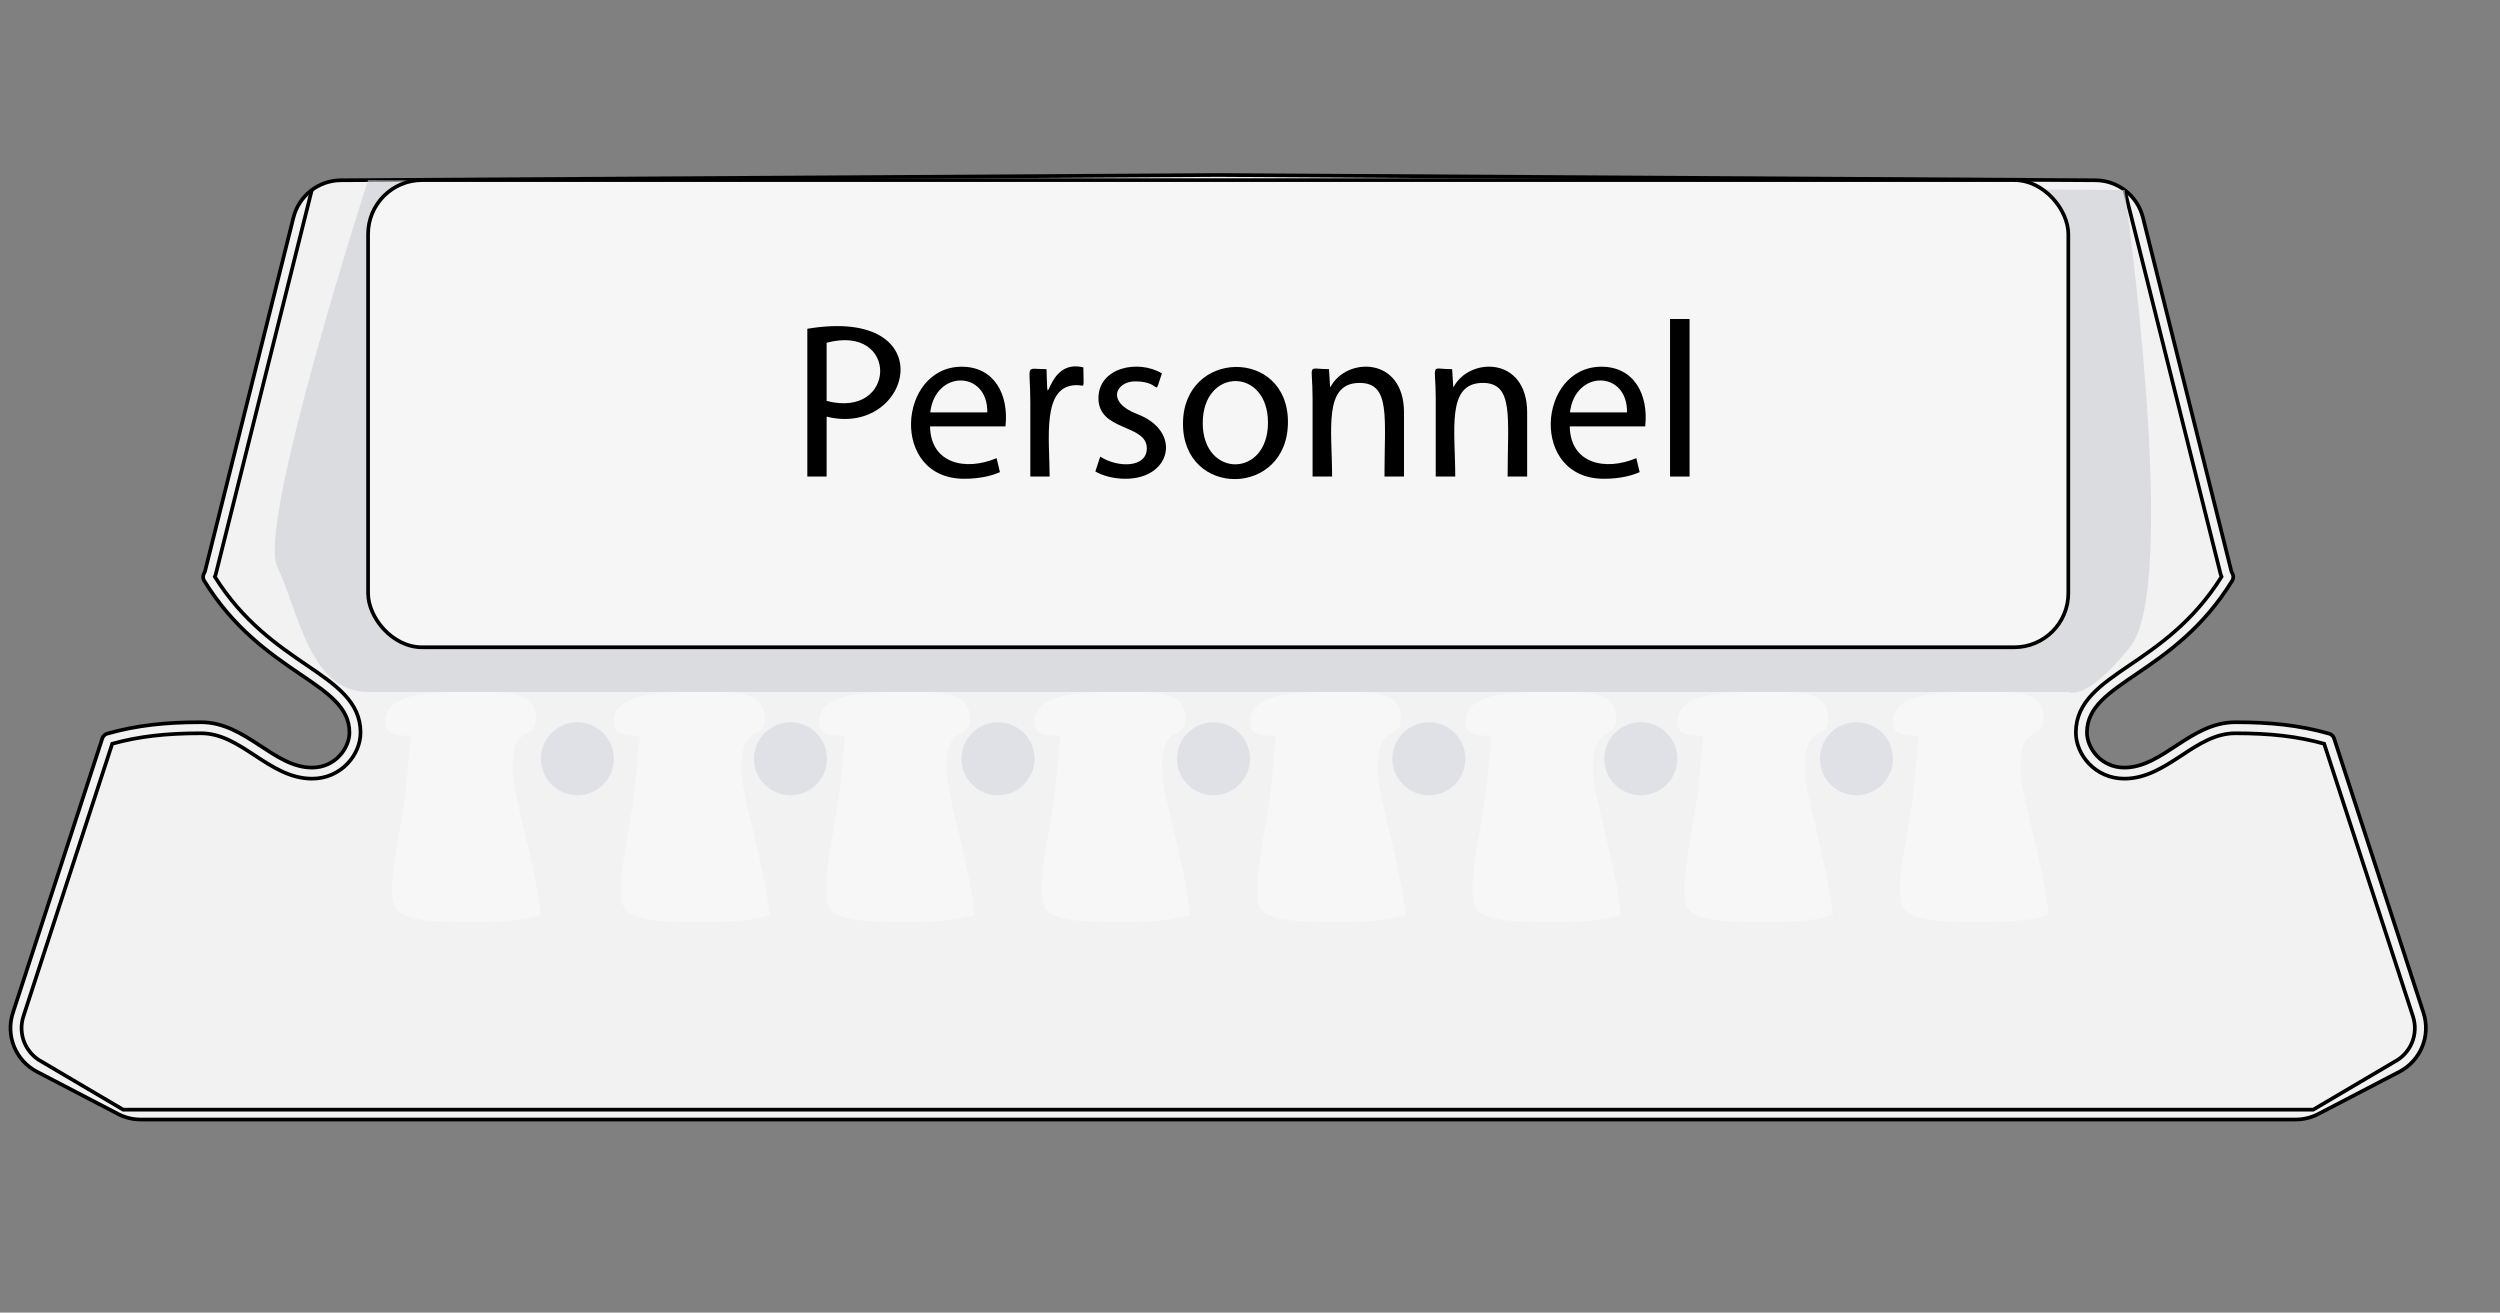 <?xml version="1.0" encoding="UTF-8"?><svg id="Layer_2" xmlns="http://www.w3.org/2000/svg" viewBox="0 0 676 354.93"><rect x="0" y="0" width="676" height="354.93" fill="#808080" stroke="none"/><defs><style>.cls-1{fill:#cccfd4;opacity:.61;}.cls-2{opacity:.7;}.cls-3{fill:none;}.cls-3,.cls-4,.cls-5{stroke:#000;stroke-miterlimit:10;}.cls-6{fill:#e0e1e7;}.cls-4{fill:#f6f6f6;}.cls-7{fill:#fff;opacity:.55;}.cls-5{fill:#f2f2f2;}</style></defs><path class="cls-5" d="m31.91,301.21l-21.92-11.42c-5.77-3-8.52-9.74-6.5-15.92l24.18-74.22c.2-.61.7-1.1,1.32-1.27,8.09-2.29,15.89-3.09,25.36-3.09,12.17,0,19.61,12.27,30.03,12.27,6.31,0,10.11-5.32,10.11-9.48,0-13.75-23.55-15.43-39.29-41.08-.39-.63-.37-1.43.02-2.05h0c.11-.17.19-.37.24-.57l23.89-95.56c1.47-5.89,6.75-10.04,12.83-10.08l237.22-1.42,237.22,1.42c6.07.04,11.35,4.18,12.83,10.08l23.89,95.56c.05.2.13.39.24.57h0c.39.62.41,1.42.02,2.05-15.74,25.65-39.29,27.33-39.29,41.08,0,4.16,3.8,9.48,10.11,9.48,10.42,0,17.86-12.27,30.03-12.27,9.47,0,17.27.8,25.36,3.09.62.18,1.12.66,1.32,1.27l24.18,74.22c2.01,6.18-.74,12.91-6.5,15.92l-21.92,11.42c-1.9.99-4.01,1.51-6.15,1.51H38.06c-2.14,0-4.25-.52-6.15-1.51Z"/><path class="cls-3" d="m574.49,51.38l25.93,103.73c.07.29.17.57.29.84-7.64,12.21-17.17,18.68-24.84,23.9-7.82,5.31-14.56,9.9-14.56,18.22,0,6.03,5.27,12.48,13.11,12.48,5.9,0,10.76-3.19,15.46-6.27,4.7-3.09,9.15-6,14.57-6,9.58,0,16.8.85,24,2.83l24.01,73.69c1.57,4.81-.55,9.99-5.04,12.33l-21.92,12.92H33.3s-21.92-12.92-21.92-12.92c-4.48-2.34-6.6-7.52-5.04-12.33l24.01-73.69c7.2-1.98,14.42-2.83,24-2.83,5.42,0,9.87,2.91,14.57,6,4.7,3.08,9.56,6.27,15.46,6.27,7.84,0,13.11-6.45,13.11-12.48,0-8.32-6.75-12.91-14.56-18.22-7.67-5.22-17.2-11.7-24.84-23.9.12-.27.22-.55.29-.84l25.93-103.73"/><g><circle class="cls-6" cx="156.12" cy="205.17" r="9.87"/><circle class="cls-6" cx="213.74" cy="205.17" r="9.87"/><circle class="cls-6" cx="269.86" cy="205.17" r="9.87"/><circle class="cls-6" cx="328.13" cy="205.17" r="9.87"/><circle class="cls-6" cx="386.37" cy="205.17" r="9.87"/><circle class="cls-6" cx="443.68" cy="205.17" r="9.87"/><circle class="cls-6" cx="501.98" cy="205.17" r="9.87"/></g><g class="cls-2"><path class="cls-7" d="m228.52,199.1c-1.61-.47-7.06.56-7.06-3.77,0-8.66,14.63-8.23,24.69-8.23,8.49,0,16.11-.29,16.11,7.26,0,6.19-6.33.86-6.33,13.34,0,.03,0,.07,0,.1.03,7.36,5.45,22.56,7.66,39.44-3.55,1.93-14.53,2.1-18.57,2.1-20.5,0-21.65-2.01-21.65-9.3,0-5.81,2.61-18.05,3.45-24.39.73-5.5.96-11.05,1.7-16.56Z"/><path class="cls-7" d="m286.79,199.1c-1.61-.47-7.06.56-7.06-3.77,0-8.66,14.63-8.23,24.69-8.23,8.49,0,16.11-.29,16.11,7.26,0,6.19-6.33.86-6.33,13.34,0,.03,0,.07,0,.1.03,7.36,5.45,22.56,7.66,39.44-3.55,1.93-14.53,2.1-18.57,2.1-20.5,0-21.65-2.01-21.65-9.3,0-5.81,2.61-18.05,3.45-24.39.73-5.5.96-11.05,1.7-16.56Z"/><path class="cls-7" d="m345.06,199.1c-1.61-.47-7.06.56-7.06-3.77,0-8.66,14.63-8.23,24.69-8.23,8.49,0,16.11-.29,16.11,7.26,0,6.19-6.33.86-6.33,13.34,0,.03,0,.07,0,.1.03,7.36,5.45,22.56,7.66,39.44-3.55,1.93-14.53,2.1-18.57,2.1-20.5,0-21.65-2.01-21.65-9.3,0-5.81,2.61-18.05,3.45-24.39.73-5.5.96-11.05,1.7-16.56Z"/><path class="cls-7" d="m403.3,199.1c-1.61-.47-7.06.56-7.06-3.77,0-8.66,14.63-8.23,24.69-8.23,8.49,0,16.11-.29,16.11,7.26,0,6.19-6.33.86-6.33,13.34,0,.03,0,.07,0,.1.03,7.36,5.45,22.56,7.66,39.44-3.55,1.93-14.53,2.1-18.57,2.1-20.5,0-21.65-2.01-21.65-9.3,0-5.81,2.61-18.05,3.45-24.39.73-5.5.96-11.05,1.7-16.56Z"/><path class="cls-7" d="m460.61,199.1c-1.61-.47-7.06.56-7.06-3.77,0-8.66,14.63-8.23,24.69-8.23,8.49,0,16.11-.29,16.11,7.26,0,6.19-6.33.86-6.33,13.34,0,.03,0,.07,0,.1.03,7.36,5.45,22.56,7.66,39.44-3.55,1.93-14.53,2.1-18.57,2.1-20.5,0-21.65-2.01-21.65-9.3,0-5.81,2.61-18.05,3.45-24.39.73-5.5.96-11.05,1.7-16.56Z"/><path class="cls-7" d="m518.92,199.1c-1.61-.47-7.06.56-7.06-3.77,0-8.66,14.63-8.23,24.69-8.23,8.49,0,16.11-.29,16.11,7.26,0,6.19-6.33.86-6.33,13.34,0,.03,0,.07,0,.1.03,7.36,5.45,22.56,7.66,39.44-3.55,1.93-14.53,2.1-18.57,2.1-20.5,0-21.65-2.01-21.65-9.3,0-5.81,2.61-18.05,3.45-24.39.73-5.5.96-11.05,1.7-16.56Z"/><path class="cls-7" d="m173.05,199.1c-1.61-.47-7.06.56-7.06-3.77,0-8.66,14.63-8.23,24.69-8.23,8.49,0,16.11-.29,16.11,7.26,0,6.19-6.33.86-6.33,13.34,0,.03,0,.07,0,.1.03,7.36,5.45,22.56,7.66,39.44-3.55,1.93-14.53,2.1-18.57,2.1-20.5,0-21.65-2.01-21.65-9.3,0-5.81,2.61-18.05,3.45-24.39.73-5.5.96-11.05,1.7-16.56Z"/><path class="cls-7" d="m111.18,199.1c-1.61-.47-7.06.56-7.06-3.77,0-8.66,14.63-8.23,24.69-8.23,8.49,0,16.11-.29,16.11,7.26,0,6.19-6.33.86-6.33,13.34,0,.03,0,.07,0,.1.03,7.36,5.45,22.56,7.66,39.44-3.55,1.93-14.53,2.1-18.57,2.1-20.5,0-21.65-2.01-21.65-9.3,0-5.81,2.61-18.05,3.45-24.39.73-5.5.96-11.05,1.7-16.56Z"/></g><path class="cls-1" d="m99.53,48.7s-30.19,93.37-24.53,104.69,8.49,33.71,24.53,33.71h459.74s4.65,2.87,16.67-12.08c13.67-17-1.45-123.64-1.45-123.64l-474.96-2.68Z"/><rect class="cls-4" x="99.53" y="48.7" width="459.74" height="126.32" rx="14.61" ry="14.61"/><g><path d="m218.3,88.9c37.16-6.19,28.27,29.52,5.22,23.76v16.2h-5.22v-39.96Zm5.22,19.5c19,5,19.62-20.95,0-15.72v15.72Z"/><path d="m251.48,115.3c.17,10.08,9.61,12.14,18,8.58l.9,3.78c-1.86.84-5.04,1.8-9.66,1.8-20.16,0-17.95-30.3-.66-30.3,8.85,0,12.77,7.6,11.82,16.14h-20.4Zm15.48-3.78c.2-11.39-14.08-11.64-15.42,0h15.42Z"/><path d="m278.6,108.88c0-10.87-1.72-9.06,4.38-9.06.45,14.38-.6-3.12,9.96-.48,0,6.25.6,4.8-1.8,4.8-9.57,0-7.32,14.58-7.32,24.72h-5.22v-19.98Z"/><path d="m297.5,123.46c4.68,3.06,12.6,3.11,12.6-2.22,0-6.65-13.08-4.54-13.08-13.56,0-8.29,10.65-10.58,17.16-6.72-2.41,7.02.33,2.16-7.26,2.16-5.06,0-8.07,5.56.66,8.88,12.07,4.6,9.18,17.46-3.24,17.46-3.18,0-6.12-.78-8.16-1.98l1.32-4.02Z"/><path d="m348.26,114.1c0,20.39-28.38,20.64-28.38.48s28.38-20.63,28.38-.48Zm-23.04.3c0,14.88,17.64,14.91,17.64-.12s-17.64-14.98-17.64.12Z"/><path d="m354.92,107.68c0-9.86-1.77-7.86,4.44-7.86.33,5.33.25,4.8.42,4.8,4.21-8.07,19.86-8.35,19.86,6.9v17.34h-5.28c0-15.94,1.73-25.32-6.72-25.32-9.89,0-7.44,12.76-7.44,25.32h-5.28v-21.18Z"/><path d="m388.22,107.68c0-9.86-1.77-7.86,4.44-7.86.33,5.33.25,4.8.42,4.8,4.21-8.07,19.86-8.35,19.86,6.9v17.34h-5.28c0-15.94,1.73-25.32-6.72-25.32-9.89,0-7.44,12.76-7.44,25.32h-5.28v-21.18Z"/><path d="m424.46,115.3c.17,10.08,9.61,12.14,18,8.58l.9,3.78c-1.86.84-5.04,1.8-9.66,1.8-20.16,0-17.95-30.3-.66-30.3,8.83,0,12.78,7.58,11.82,16.14h-20.4Zm15.48-3.78c.21-11.4-14.08-11.64-15.42,0h15.42Z"/><path d="m451.58,86.26h5.28v42.6h-5.28v-42.6Z"/></g></svg>